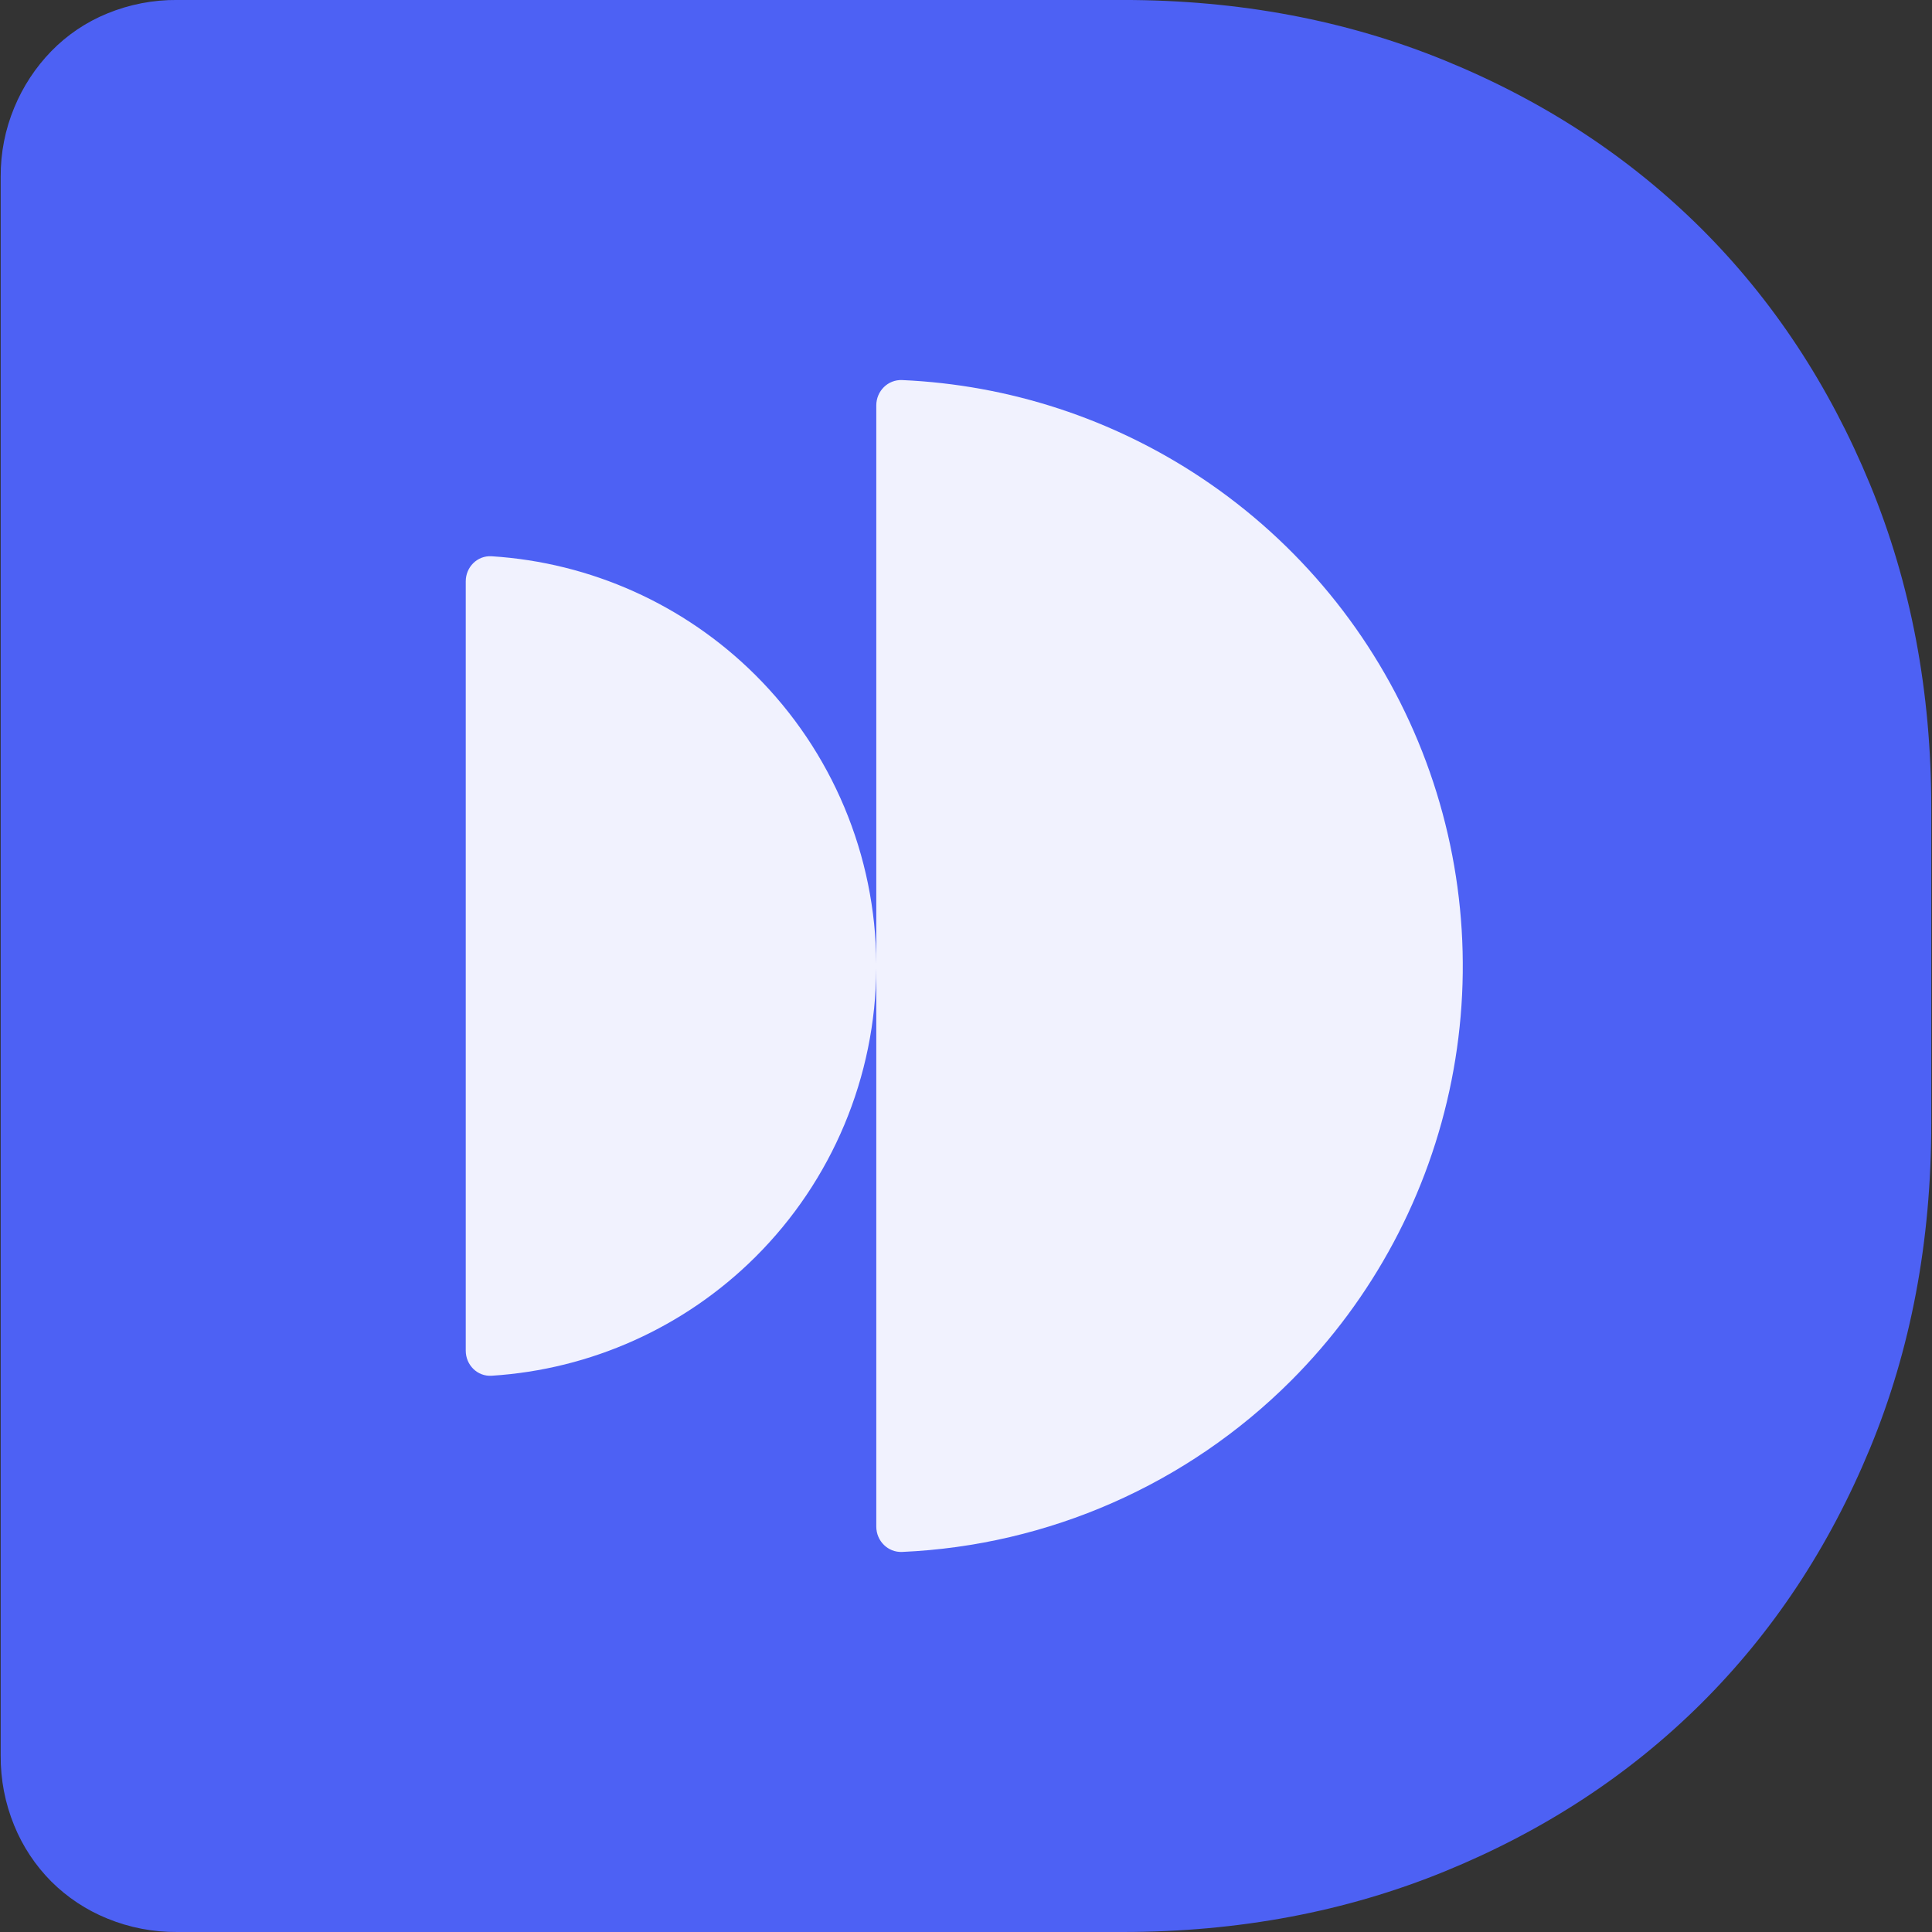 <svg width="224" height="224" viewBox="0 0 224 224" fill="none" xmlns="http://www.w3.org/2000/svg">
<rect x="0" y="0" width="224" height="224" fill="#333333" stroke="none"/>
<g clip-path="url(#clip0_877_1169)">
<path d="M223.916 93.72V130.267C223.916 143.91 221.549 156.462 216.814 167.921C212.079 179.381 205.548 189.249 197.221 197.527C188.889 205.797 178.993 212.276 167.533 216.963C156.074 221.65 143.629 223.995 130.2 224H20.552C17.767 224.024 15.005 223.492 12.428 222.434C10.005 221.449 7.802 219.992 5.948 218.146C4.098 216.287 2.635 214.078 1.646 211.649C0.59 209.077 0.057 206.319 0.08 203.538V20.455C0.067 17.723 0.599 15.015 1.646 12.491C2.65 10.051 4.11 7.825 5.948 5.933C7.785 4.047 9.991 2.561 12.428 1.566C15.004 0.507 17.767 -0.027 20.552 -0.003H130.2C143.638 -0.003 156.083 2.338 167.533 7.02C178.984 11.702 188.88 18.186 197.221 26.47C205.539 34.756 212.07 44.652 216.814 56.157C221.558 67.662 223.925 80.183 223.916 93.72Z" fill="#4D61F4"/>
<path d="M149.683 160.083C137.639 172.127 121.543 179.186 104.599 179.934C102.944 180.007 101.599 178.657 101.599 177V112.252C101.533 124.833 96.489 136.875 87.569 145.748C79.361 153.912 68.485 158.781 56.998 159.506C55.345 159.61 54 158.257 54 156.6V67.4C54 65.743 55.345 64.39 56.998 64.494C68.485 65.219 79.361 70.088 87.569 78.253C96.488 87.125 101.533 99.167 101.599 111.748V47C101.599 45.343 102.943 43.993 104.599 44.066C116.996 44.613 129.029 48.544 139.378 55.46C150.561 62.932 159.277 73.552 164.424 85.978C169.571 98.403 170.917 112.076 168.293 125.266C165.67 138.457 159.193 150.574 149.683 160.083Z" fill="#F1F2FE"/>
</g>
<defs>
<clipPath id="clip0_877_1169">
<rect width="223.839" height="224" fill="white" transform="translate(0.08)"/>
</clipPath>
</defs>
</svg>
